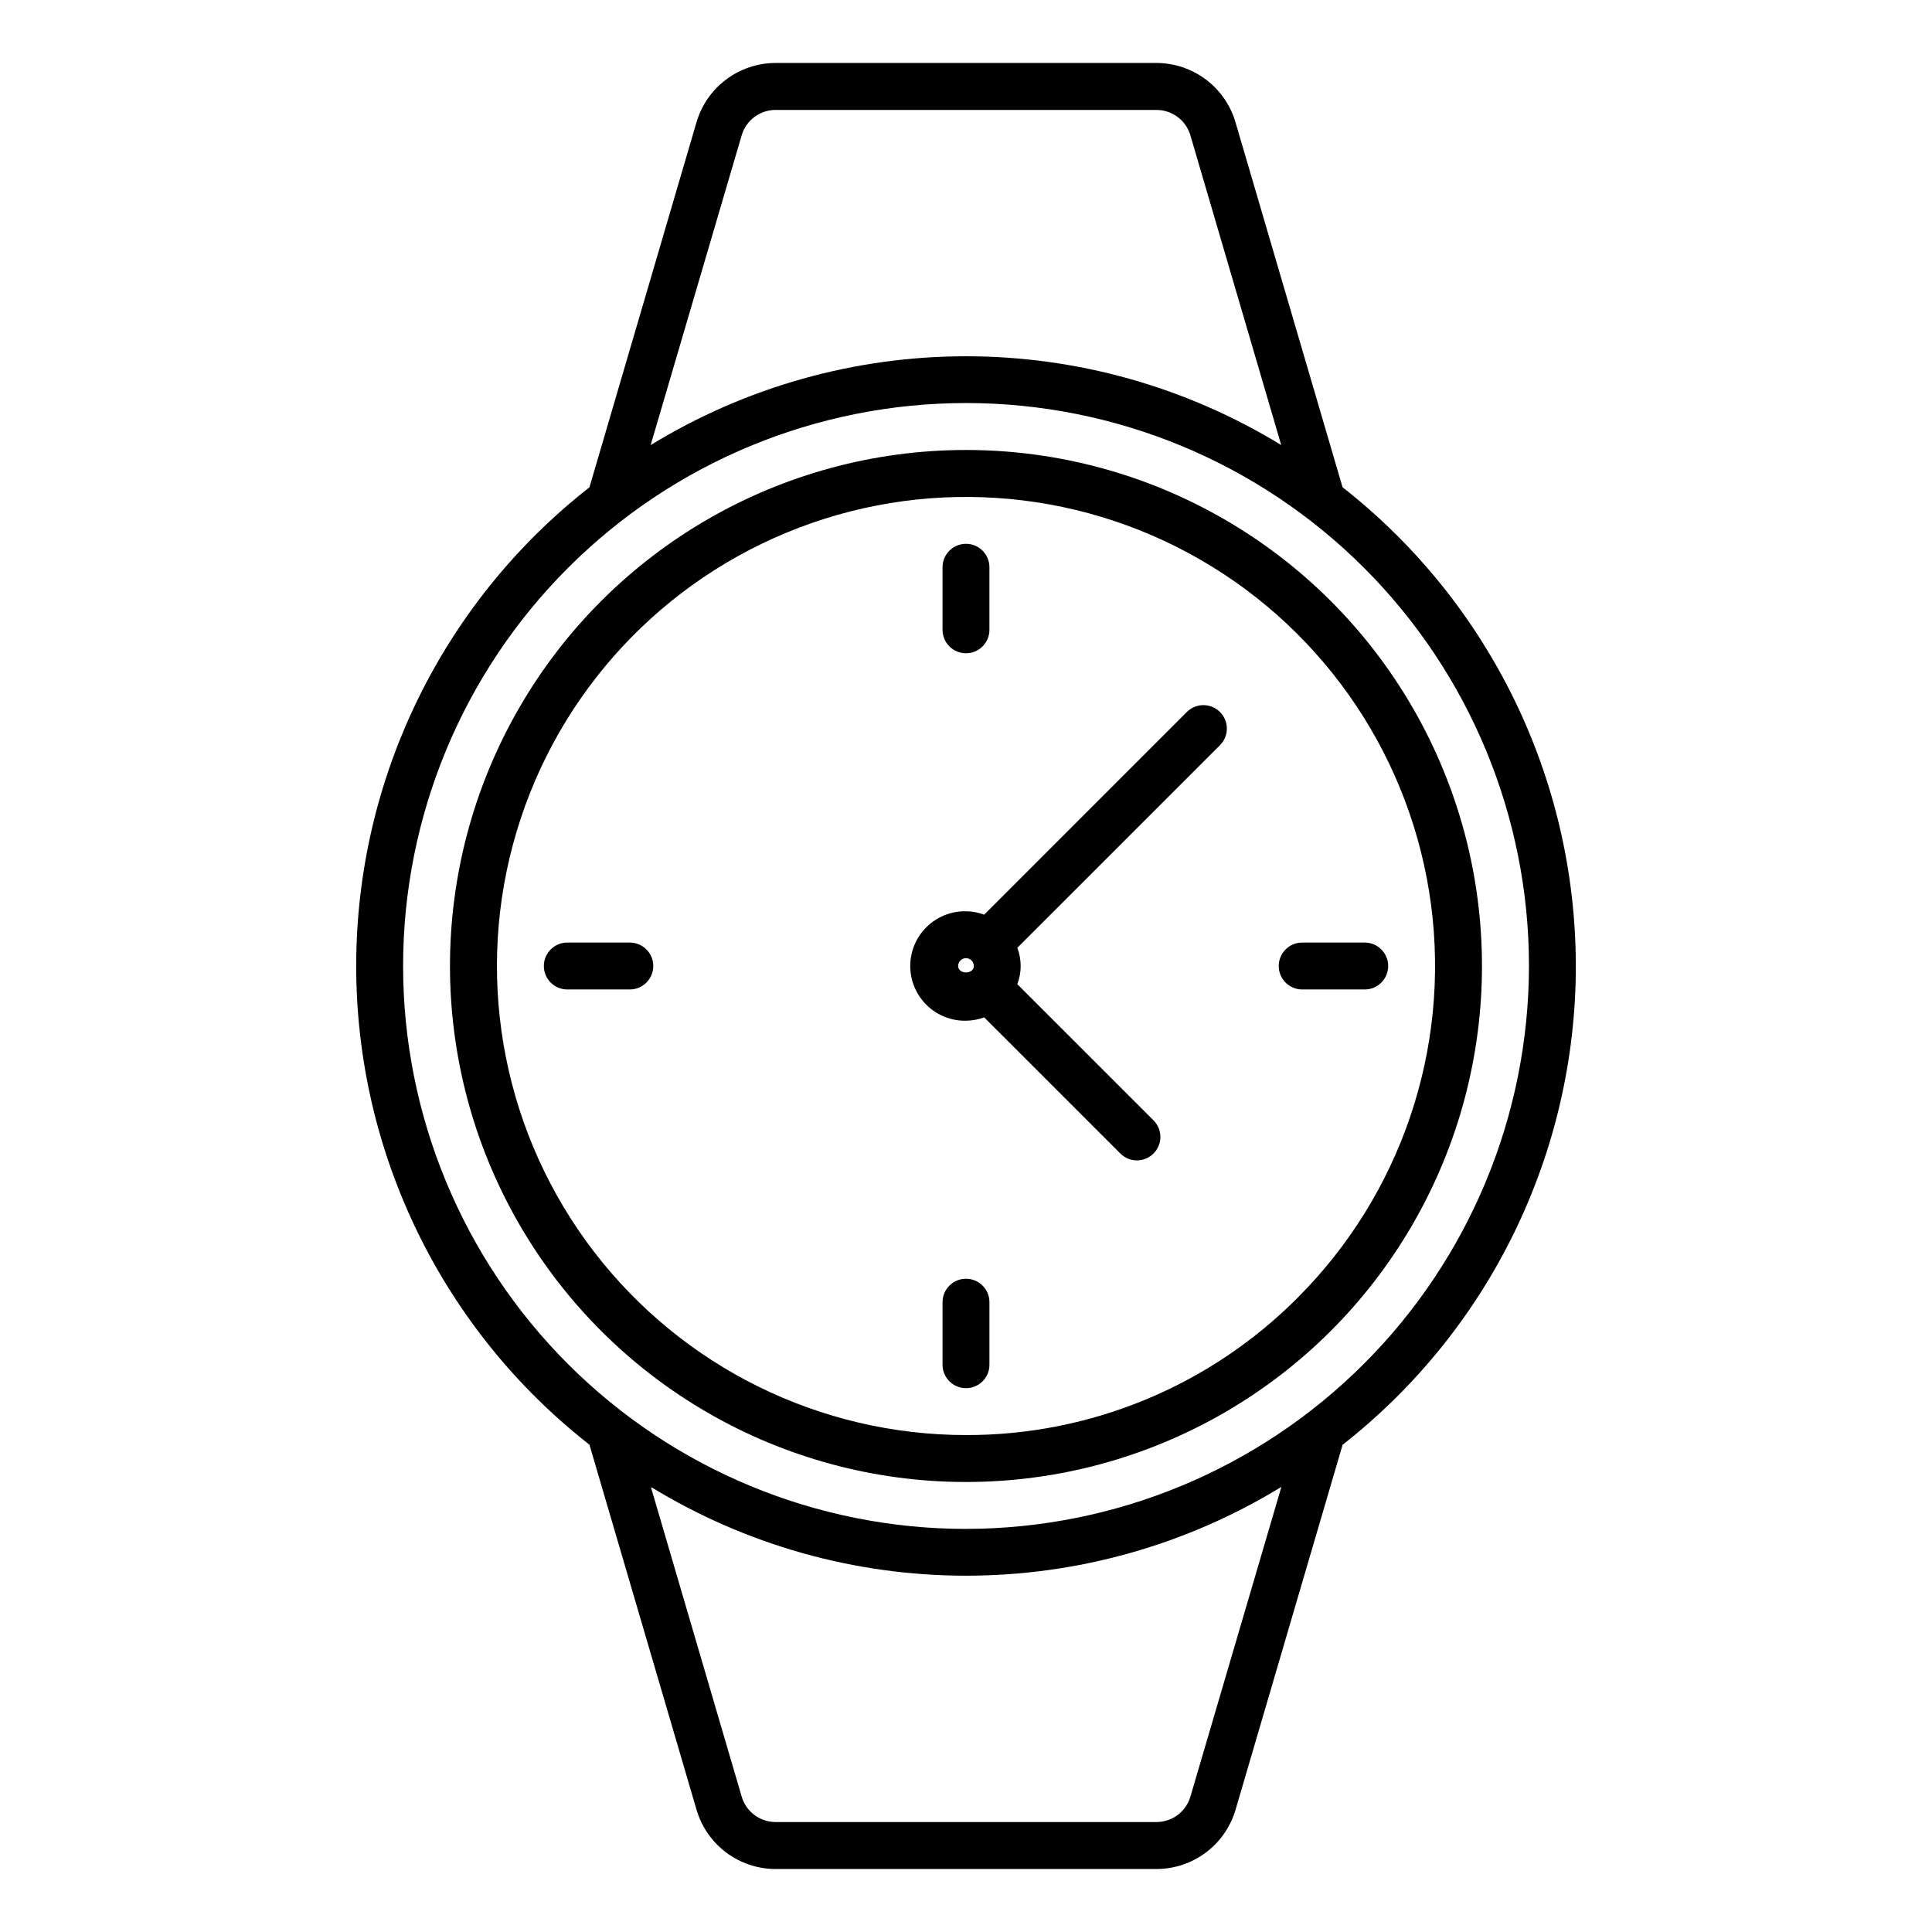 <?xml version="1.0" encoding="UTF-8"?>
<!-- Uploaded to: SVG Repo, www.svgrepo.com, Generator: SVG Repo Mixer Tools -->
<svg fill="#000000" width="800px" height="800px" version="1.1" viewBox="144 144 512 512" xmlns="http://www.w3.org/2000/svg">
 <g>
  <path d="m400 263.25c-48.855 0-94 26.062-118.43 68.371s-24.426 94.438 0 136.75c24.426 42.309 69.57 68.371 118.43 68.371 48.852 0 93.996-26.062 118.42-68.371 24.426-42.309 24.426-94.438 0-136.75s-69.57-68.371-118.42-68.371zm87.902 224.65c-23.262 23.387-54.918 36.496-87.902 36.406-38.648 0-75.094-17.973-98.621-48.633-23.523-30.66-31.453-70.52-21.449-107.85 10.004-37.328 36.797-67.879 72.504-82.668 35.703-14.789 76.254-12.129 109.72 7.195 33.469 19.32 56.047 53.113 61.09 91.426 5.043 38.316-8.023 76.797-35.348 104.12z"/>
  <path d="m561.61 400c-0.027-49.543-22.82-96.32-61.816-126.87l-28.402-96.82c-1.34-4.5-4.094-8.449-7.852-11.262-3.762-2.812-8.324-4.34-13.02-4.359h-101.04c-4.695 0.02-9.262 1.547-13.02 4.359s-6.512 6.762-7.856 11.262l-28.395 96.832c-39.016 30.531-61.812 77.316-61.812 126.86s22.797 96.332 61.812 126.86l28.406 96.828c1.34 4.5 4.094 8.449 7.852 11.262 3.758 2.812 8.324 4.34 13.02 4.356h101.05c4.691-0.02 9.258-1.547 13.016-4.359 3.758-2.812 6.512-6.762 7.856-11.258l28.395-96.812c39-30.555 61.789-77.34 61.812-126.88zm-221.05-220.17c1.176-3.957 4.809-6.68 8.941-6.699h101.02c4.129 0.027 7.754 2.746 8.934 6.699l24.086 82.121c-25.152-15.391-54.066-23.535-83.555-23.535s-58.402 8.145-83.555 23.535zm118.9 440.33c-1.18 3.961-4.812 6.68-8.945 6.699h-101.02c-4.129-0.02-7.758-2.742-8.93-6.699l-24.086-82.121h-0.004c25.152 15.391 54.066 23.535 83.551 23.535 29.488 0 58.402-8.145 83.555-23.535zm-59.449-70.984c-39.566 0-77.512-15.715-105.49-43.691-27.98-27.98-43.695-65.926-43.695-105.49 0-39.566 15.715-77.512 43.695-105.49 27.977-27.98 65.922-43.695 105.49-43.695 39.562 0 77.508 15.715 105.49 43.695 27.977 27.977 43.691 65.922 43.691 105.49-0.043 39.551-15.777 77.469-43.746 105.43-27.965 27.969-65.883 43.703-105.43 43.746z"/>
  <path d="m400 317.12c1.648 0 3.227-0.656 4.394-1.82 1.164-1.168 1.816-2.75 1.816-4.398v-16.574c0-3.43-2.781-6.211-6.211-6.211-3.434 0-6.215 2.781-6.215 6.211v16.574c0 1.648 0.652 3.231 1.82 4.398 1.164 1.164 2.746 1.82 4.394 1.82z"/>
  <path d="m400 482.88c-3.434 0-6.215 2.781-6.215 6.211v16.578c0 3.43 2.781 6.211 6.215 6.211 3.43 0 6.211-2.781 6.211-6.211v-16.578c0-1.645-0.656-3.227-1.82-4.391-1.164-1.164-2.746-1.82-4.391-1.82z"/>
  <path d="m310.91 393.79h-16.57c-3.434 0-6.215 2.781-6.215 6.215 0 3.43 2.781 6.211 6.215 6.211h16.57c3.43 0 6.211-2.781 6.211-6.211 0-3.434-2.781-6.215-6.211-6.215z"/>
  <path d="m505.67 393.79h-16.578c-3.434 0-6.215 2.781-6.215 6.215 0 3.43 2.781 6.211 6.215 6.211h16.582-0.004c3.43 0 6.211-2.781 6.211-6.211 0-3.434-2.781-6.215-6.211-6.215z"/>
  <path d="m458.58 332.63-53.758 53.766c-1.543-0.574-3.176-0.879-4.82-0.902-3.894-0.07-7.652 1.426-10.434 4.152-2.777 2.727-4.344 6.457-4.344 10.352 0 3.894 1.566 7.625 4.344 10.352 2.781 2.727 6.539 4.223 10.434 4.152 1.645-0.02 3.277-0.316 4.82-0.887l36.203 36.199v-0.004c2.445 2.316 6.289 2.266 8.672-0.117 2.379-2.383 2.434-6.227 0.113-8.672l-36.207-36.199c1.184-3.109 1.184-6.539 0-9.648l53.762-53.746c2.375-2.434 2.356-6.328-0.051-8.738-2.406-2.406-6.297-2.434-8.734-0.059zm-60.66 67.371c0-1.148 0.93-2.078 2.074-2.078 1.148 0 2.078 0.93 2.078 2.078 0 2.285-4.152 2.269-4.152 0z"/>
 </g>
</svg>